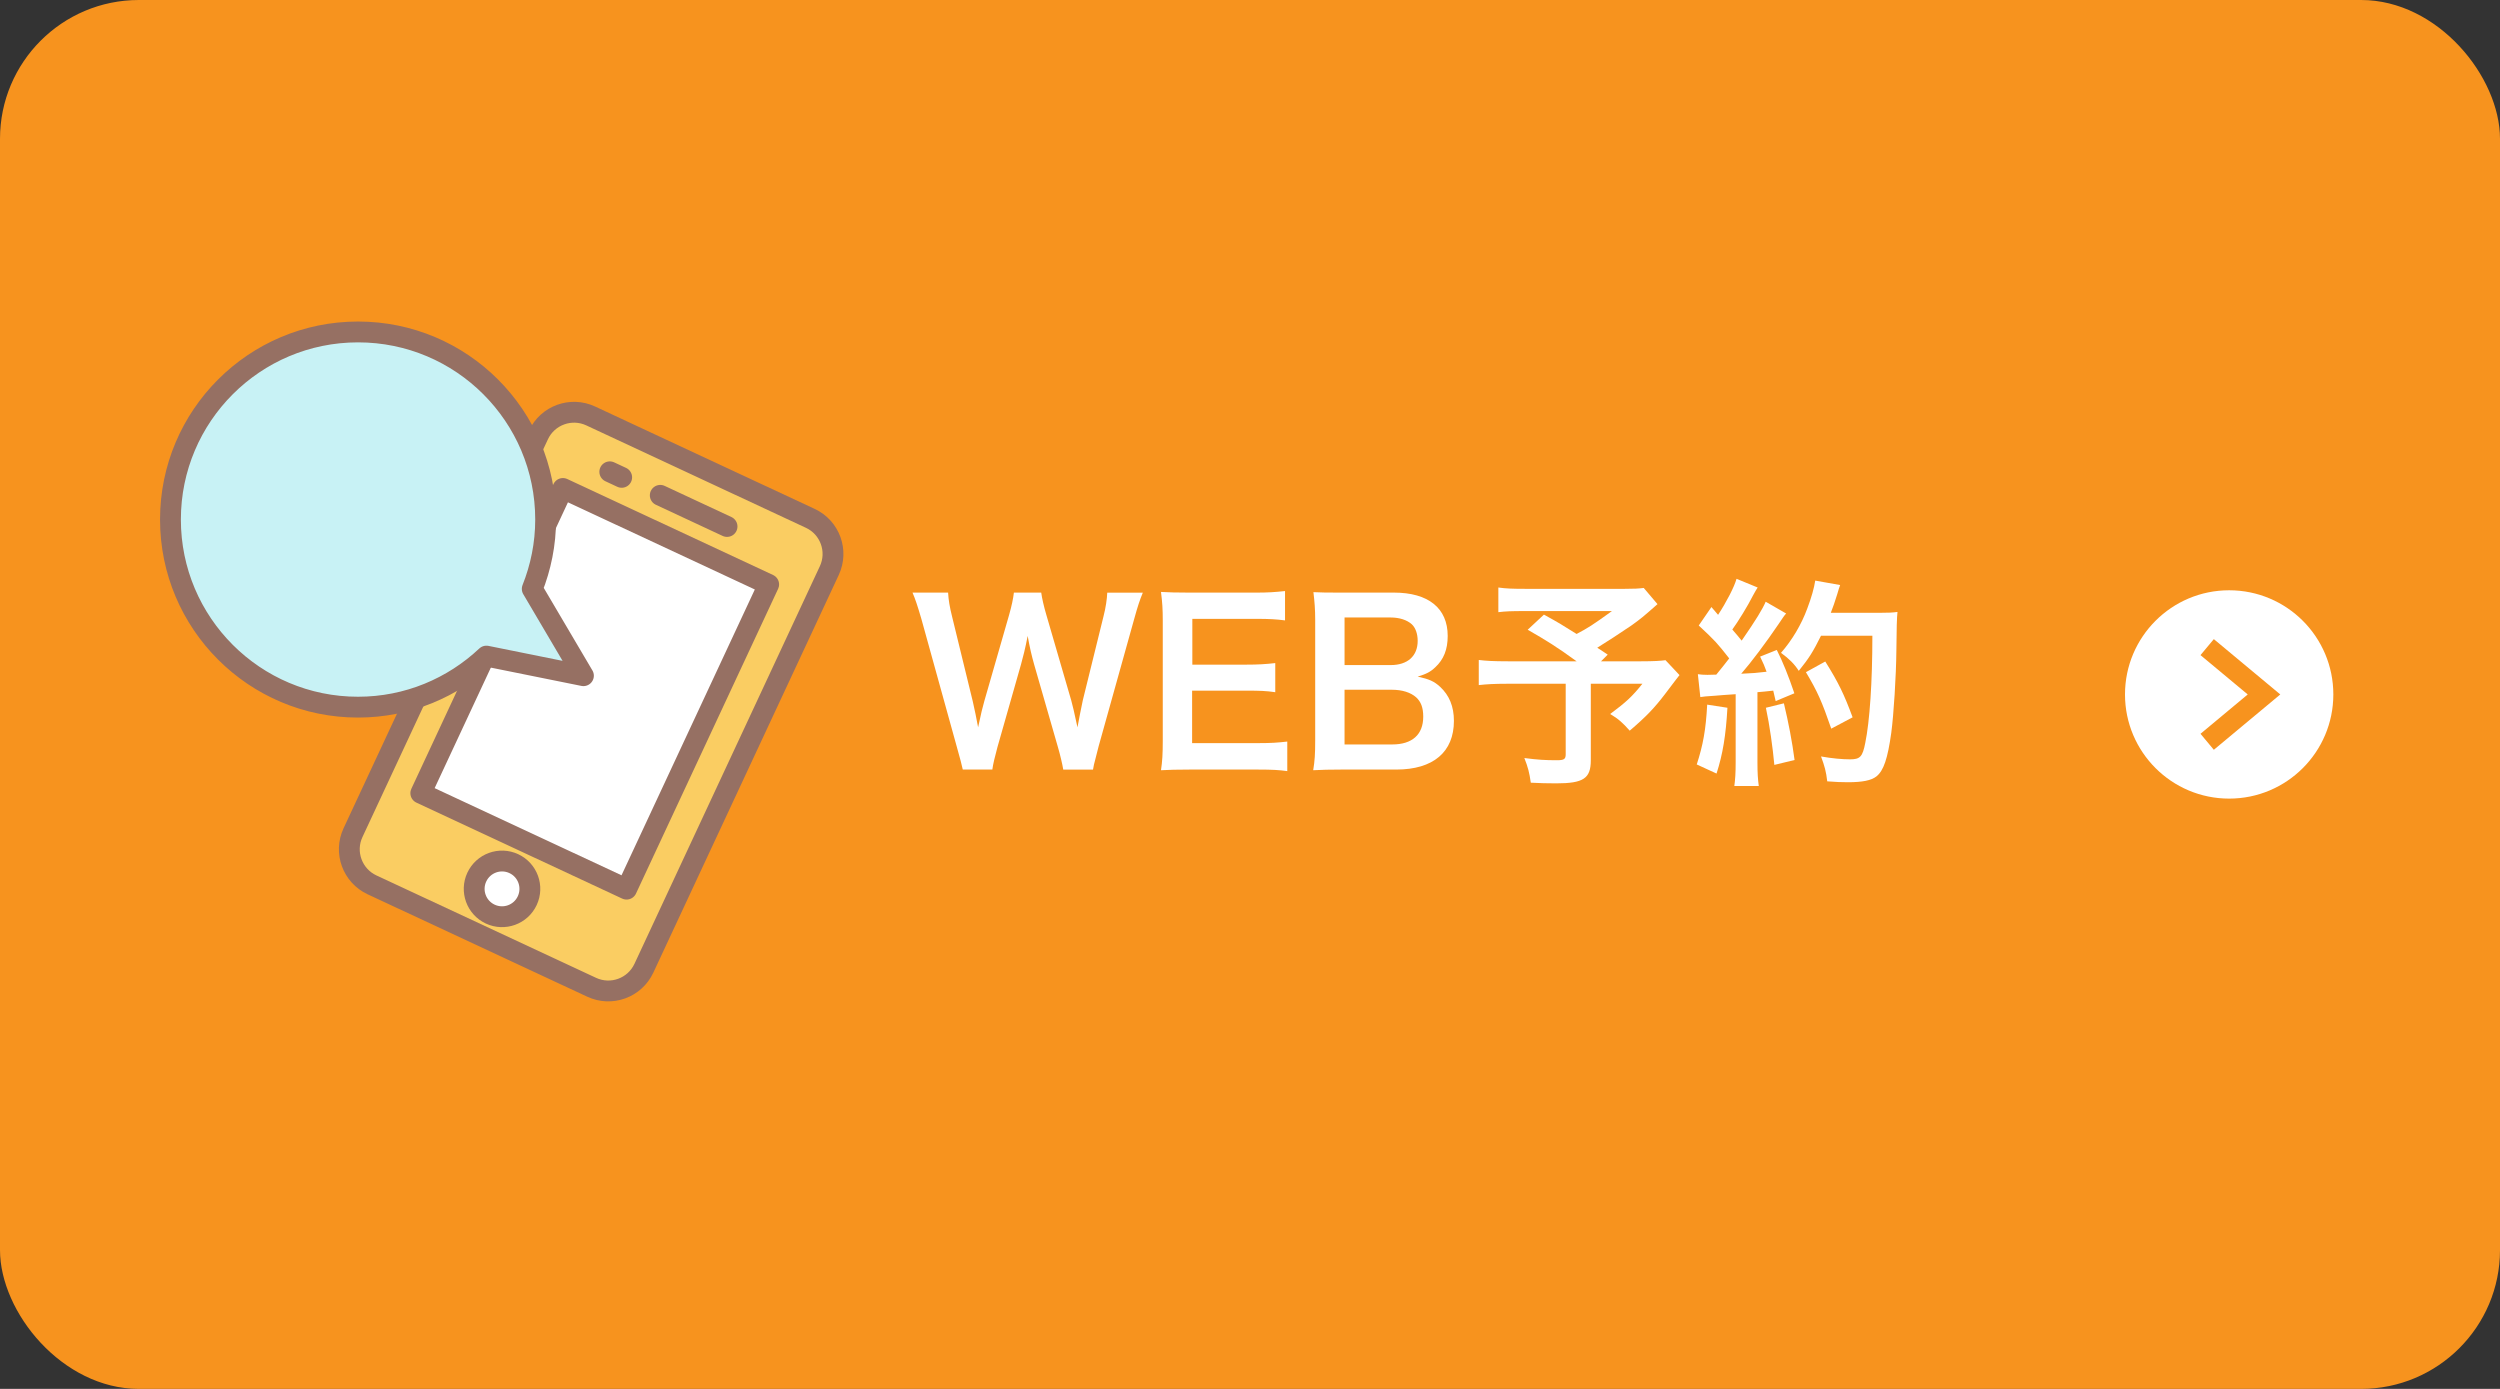 <?xml version="1.0" encoding="UTF-8"?><svg id="_素材" xmlns="http://www.w3.org/2000/svg" width="180" height="100" viewBox="0 0 180 100"><rect x="0" y="0" width="180" height="100" fill="#333333" stroke="none"/><defs><style>.cls-1,.cls-2{fill:#fff;}.cls-2,.cls-3,.cls-4{stroke:#967063;stroke-linecap:round;stroke-linejoin:round;stroke-width:1.5px;}.cls-5{fill:#f7931e;}.cls-3{fill:#facd62;}.cls-4{fill:none;}.cls-6{fill:#c8f2f5;}</style></defs><rect class="cls-5" width="180" height="100" rx="10" ry="10"/><path class="cls-1" d="M76.554,55.408c-.063-.385-.224-1.072-.384-1.617l-1.713-5.954c-.176-.624-.32-1.232-.464-2.049-.177.912-.337,1.537-.48,2.049l-1.696,5.954c-.192.721-.32,1.232-.368,1.617h-2.129q-.08-.4-.433-1.648l-2.545-9.188c-.272-.928-.433-1.424-.641-1.904h2.562c.032.544.112,1.024.288,1.729l1.488,6.099c.112.496.288,1.312.385,1.873.208-.993.319-1.441.447-1.889l1.777-6.179c.192-.672.304-1.201.352-1.632h1.969c.049.384.192,1.008.368,1.601l1.793,6.162c.112.416.192.736.448,1.938q.08-.369.176-.929c.049-.257.177-.881.209-1.024l1.488-6.035c.16-.608.256-1.264.271-1.712h2.562c-.224.544-.368.976-.624,1.904l-2.562,9.172c-.111.448-.191.736-.224.88q-.128.449-.177.785h-2.145Z"/><path class="cls-1" d="M92.682,55.52c-.576-.08-1.089-.111-2.065-.111h-4.994c-.96,0-1.393.016-2.032.048.096-.641.128-1.169.128-2.113v-8.659c0-.832-.032-1.312-.128-2.065.64.032,1.057.048,2.032.048h4.834c.801,0,1.329-.032,2.065-.112v2.113c-.608-.08-1.121-.112-2.065-.112h-4.609v3.297h3.89c.832,0,1.376-.032,2.081-.112v2.097c-.657-.096-1.089-.112-2.081-.112h-3.906v3.777h4.803c.896,0,1.36-.032,2.049-.112v2.129Z"/><path class="cls-1" d="M96.599,55.408c-.929,0-1.393.016-2.049.048.111-.673.144-1.137.144-2.161v-8.691c0-.736-.048-1.312-.128-1.969.673.032.929.032,2.017.032h3.778c2.48,0,3.873,1.12,3.873,3.121,0,.977-.288,1.696-.896,2.257-.352.336-.64.48-1.265.672.816.176,1.185.336,1.617.736.656.608.992,1.409.992,2.449,0,2.241-1.488,3.506-4.146,3.506h-3.938ZM100.136,47.885c1.217,0,1.937-.656,1.937-1.745,0-.512-.16-.944-.416-1.185-.352-.32-.896-.496-1.536-.496h-3.313v3.425h3.329ZM96.807,53.6h3.441c1.425,0,2.225-.705,2.225-2.001,0-.641-.16-1.073-.512-1.393-.4-.353-1.009-.544-1.745-.544h-3.409v3.938Z"/><path class="cls-1" d="M119.339,43.499c-1.072.944-1.168,1.024-1.856,1.521-.977.656-1.648,1.104-2.481,1.617.353.224.368.24.753.497l-.48.48h2.865c.929,0,1.44-.032,1.776-.08l1.009,1.073c-.016.016-.368.464-1.04,1.36-.753.992-1.361,1.633-2.546,2.641-.512-.576-.815-.849-1.408-1.2,1.185-.88,1.601-1.28,2.321-2.177h-3.714v5.506c0,1.312-.528,1.665-2.497,1.665-.528,0-1.328-.016-1.824-.048-.097-.704-.208-1.137-.465-1.776.961.127,1.521.159,2.337.159.528,0,.641-.08.641-.432v-5.074h-4.242c-.896,0-1.456.032-2.017.096v-1.809c.513.064,1.057.096,2.097.096h4.946c-1.36-.993-2.177-1.504-3.521-2.273l1.169-1.088c1.056.576,1.408.8,2.353,1.393.816-.432,1.152-.64,2.545-1.649h-6.242c-1.024,0-1.393.016-1.937.08v-1.776c.56.08,1.04.096,1.969.096h7.122c.705,0,.993-.016,1.377-.064l.992,1.168Z"/><path class="cls-1" d="M124.375,50.958c-.112,2.001-.336,3.346-.784,4.738l-1.425-.656c.448-1.377.656-2.481.752-4.306l1.457.224ZM122.246,48.541c.24.032.368.048.688.048.111,0,.271,0,.64-.016.544-.672.608-.752.929-1.168-.864-1.104-1.024-1.281-2.193-2.369l.913-1.329c.224.272.319.368.479.561.608-.929,1.169-2.017,1.329-2.593l1.521.625c-.097.144-.16.256-.336.576-.368.736-1.089,1.904-1.489,2.449.272.32.448.512.673.8,1.04-1.504,1.504-2.272,1.729-2.801l1.473.848c-.16.176-.256.336-.528.736-.896,1.329-2.017,2.817-2.705,3.601.944-.048,1.009-.048,1.824-.144-.144-.4-.208-.561-.464-1.089l1.2-.48c.417.816.849,1.889,1.265,3.122l-1.345.56c-.079-.368-.111-.497-.176-.752-.48.048-.849.096-1.137.112v5.042c0,.8.032,1.232.097,1.712h-1.761c.063-.479.096-.912.096-1.712v-4.898c-.688.048-1.185.08-1.505.112-.688.048-.736.048-1.04.096l-.176-1.648ZM128.44,50.638c.336,1.409.592,2.737.769,4.082l-1.457.353c-.112-1.232-.336-2.85-.608-4.114l1.297-.32ZM131.113,45.772c-.576,1.153-.849,1.601-1.601,2.529-.32-.496-.688-.864-1.28-1.296.8-.913,1.473-2.049,1.889-3.185.304-.801.496-1.489.576-2.017l1.793.32q-.08.208-.208.656c-.208.656-.272.848-.465,1.344h3.489c.673,0,.961-.016,1.313-.063q-.064.512-.08,2.785c-.017,1.824-.192,4.609-.368,5.922-.257,1.841-.545,2.722-1.073,3.138-.368.288-1.008.416-2.049.416-.416,0-.912-.016-1.488-.064-.08-.704-.192-1.104-.448-1.792.816.144,1.537.208,2.097.208.721,0,.896-.192,1.089-1.185.32-1.553.512-4.386.512-7.715h-3.697ZM131.85,52.463c-.672-1.953-.992-2.673-1.824-4.066l1.393-.768c.944,1.504,1.36,2.369,1.969,4.018l-1.537.816Z"/><path class="cls-1" d="M160.5,42.5c-4.14,0-7.5,3.358-7.5,7.5s3.36,7.5,7.5,7.5c4.142,0,7.5-3.358,7.5-7.5s-3.358-7.5-7.5-7.5ZM159.396,53.985l-.96-1.152,3.4-2.833-3.4-2.831.96-1.152,4.784,3.983-4.784,3.985Z"/><path class="cls-3" d="M46.359,69.715c-.661,1.417-2.344,2.029-3.76,1.368l-15.813-7.373c-1.417-.661-2.03-2.344-1.369-3.759l13.352-28.635c.661-1.417,2.345-2.029,3.761-1.368l15.812,7.373c1.417.661,2.03,2.343,1.369,3.76l-13.352,28.635Z"/><rect class="cls-2" x="30.717" y="41.421" width="24.207" height="16.347" transform="translate(-20.225 67.439) rotate(-64.996)"/><path class="cls-2" d="M34.33,63.151c.468-1.003,1.661-1.437,2.664-.969,1.003.468,1.437,1.66.968,2.664-.467,1.004-1.659,1.437-2.663.97-1.003-.468-1.438-1.661-.97-2.664Z"/><line class="cls-2" x1="47.539" y1="35.664" x2="52.347" y2="37.907"/><line class="cls-2" x1="43.905" y1="33.97" x2="44.761" y2="34.369"/><path class="cls-6" d="M42.006,48.65l-3.685-6.25c.616-1.546.965-3.228.965-4.993,0-7.459-6.047-13.507-13.507-13.507-7.459,0-13.506,6.048-13.506,13.507,0,7.46,6.047,13.508,13.506,13.508,3.58,0,6.826-1.403,9.243-3.676l6.985,1.411Z"/><path class="cls-4" d="M42.006,48.65l-3.685-6.25c.616-1.546.965-3.228.965-4.993,0-7.459-6.047-13.507-13.507-13.507-7.459,0-13.506,6.048-13.506,13.507,0,7.46,6.047,13.508,13.506,13.508,3.58,0,6.826-1.403,9.243-3.676l6.985,1.411Z"/></svg>